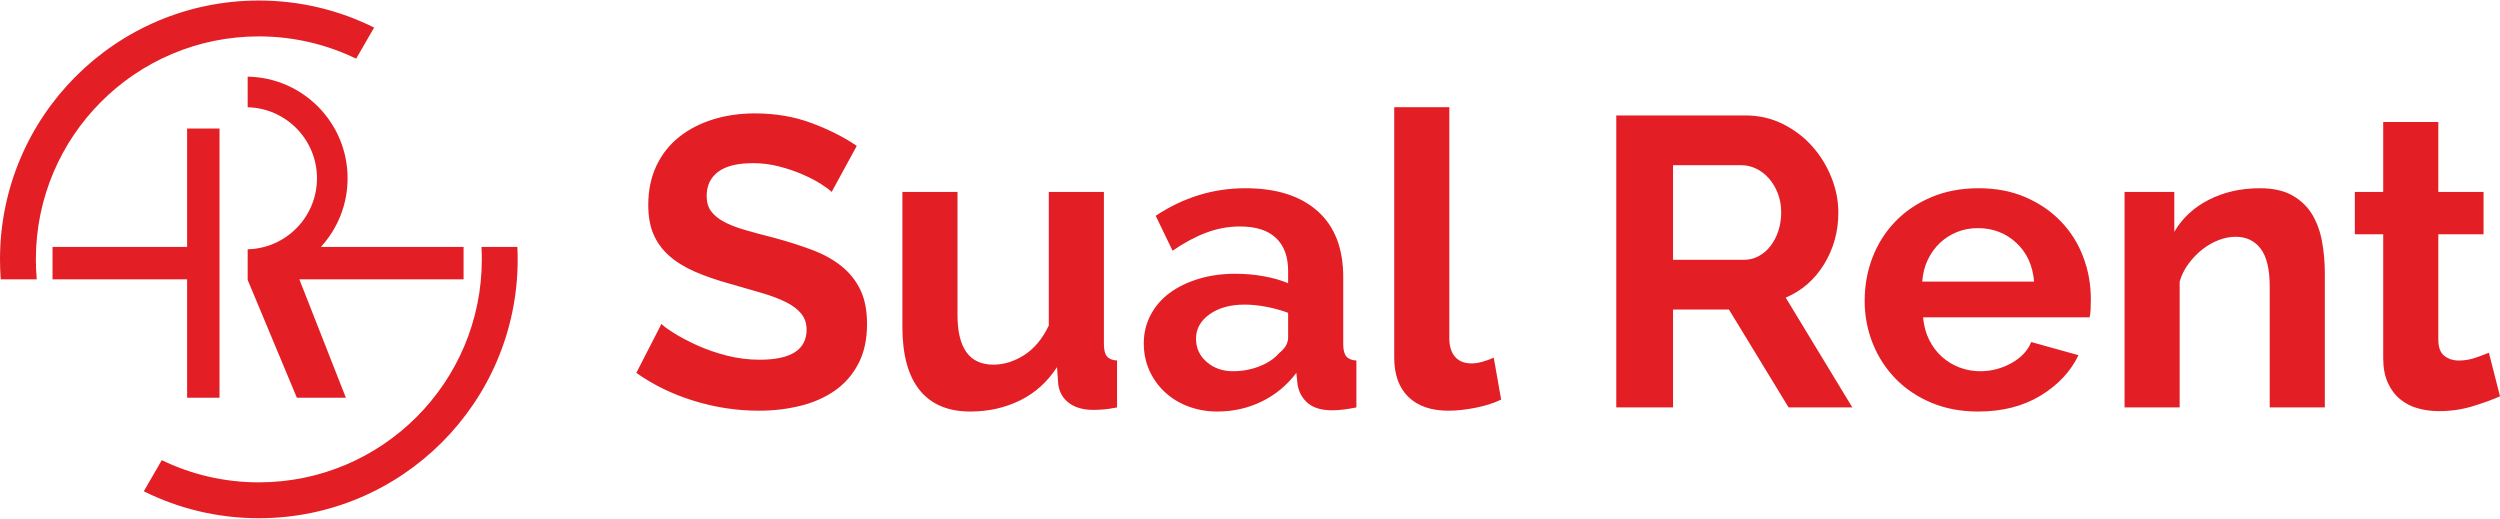 <svg xmlns="http://www.w3.org/2000/svg" xmlns:xlink="http://www.w3.org/1999/xlink" xmlns:xodm="http://www.corel.com/coreldraw/odm/2003" xml:space="preserve" width="800px" height="166px" style="shape-rendering:geometricPrecision; text-rendering:geometricPrecision; image-rendering:optimizeQuality; fill-rule:evenodd; clip-rule:evenodd" viewBox="0 0 39248.76 8127.39"> <defs>  <style type="text/css">   <![CDATA[    .fil0 {fill:#E31E24}    .fil1 {fill:#E31E24;fill-rule:nonzero}   ]]>  </style> </defs> <g id="Capa_x0020_1">    <path class="fil0" d="M4063.68 563.01c547.71,0 1065.97,125.9 1527.56,350.17l282.2 -488.74c-544.96,-271.61 -1159.5,-424.44 -1809.76,-424.44 -2244.27,0 -4063.68,1819.41 -4063.68,4063.71 0,105.52 4.01,210.08 11.91,313.61l565.26 0c-9.25,-103.34 -14.16,-207.9 -14.16,-313.61 0,-1933.37 1567.33,-3500.7 3500.67,-3500.7zm3495.18 3305.44c3.53,64.64 5.52,129.72 5.52,195.26 0,1933.35 -1567.32,3500.67 -3500.7,3500.67 -546.2,0 -1063.13,-125.18 -1523.81,-348.34l-282.21 488.84c544.07,270.4 1157.24,422.51 1806.02,422.51 2244.3,0 4063.71,-1819.41 4063.71,-4063.68 0,-65.49 -1.7,-130.55 -4.77,-195.26l-563.76 0zm-3670.5 517.41l0 -480.51c603.32,-14.45 1088.01,-508.05 1088.01,-1114.84 0,-606.81 -484.69,-1100.42 -1088.01,-1114.82l0 -480.51c868.74,14.5 1568.52,723.15 1568.52,1595.33 0,415.61 -158.98,794.04 -419.34,1077.94l2240.52 0 0 508.87 -2578.26 0 730.57 1858.96 -769.46 0 -772.55 -1850.42zm-3063.61 -8.57l0 -508.84 2309.95 0 0 508.84 -2309.95 0zm2112.85 -2367.87l508.86 0 0 4226.88 -508.86 0 0 -1859.01 197.1 0 0 -508.84 -197.1 0 0 -1859.03z"></path>  <path class="fil1" d="M13056.71 3004.89c-30.14,-30.11 -84.99,-71.02 -164.62,-122.65 -79.63,-51.66 -176.47,-102.22 -290.52,-151.71 -114.06,-49.5 -237.8,-91.47 -371.22,-125.9 -133.42,-34.43 -269,-51.66 -406.74,-51.66 -245.32,0 -428.24,45.2 -548.75,135.58 -120.51,90.38 -180.78,217.35 -180.78,380.9 0,94.7 22.59,173.24 67.79,235.66 45.2,62.41 110.83,117.27 196.92,164.63 86.08,47.33 194.75,90.37 326.01,129.12 131.29,38.72 283,79.61 455.17,122.65 223.8,60.27 427.17,124.83 610.08,193.69 182.92,68.86 337.86,154.94 464.83,258.23 126.96,103.31 224.89,227.04 293.74,371.24 68.89,144.17 103.31,321.72 103.31,532.61 0,245.32 -46.26,455.14 -138.8,629.47 -92.54,174.3 -217.35,315.27 -374.45,422.85 -157.1,107.6 -337.88,186.17 -542.32,235.66 -204.43,49.5 -418.55,74.25 -642.37,74.25 -344.31,0 -684.33,-51.66 -1020.05,-154.94 -335.7,-103.31 -636.99,-249.64 -903.83,-439.01l393.8 -768.28c38.75,38.72 108.7,89.31 209.83,151.72 101.15,62.4 220.59,124.8 358.31,187.23 137.74,62.4 290.52,115.13 458.39,158.17 167.85,43.04 340.02,64.56 516.48,64.56 490.64,0 735.98,-157.1 735.98,-471.3 0,-98.99 -27.97,-182.92 -83.92,-251.77 -55.95,-68.89 -135.58,-129.13 -238.89,-180.79 -103.29,-51.63 -228.1,-98.99 -374.45,-142.03 -146.33,-43.04 -309.88,-90.38 -490.66,-142.03 -219.5,-60.25 -409.94,-125.88 -571.34,-196.89 -161.42,-71.02 -295.9,-154.97 -403.51,-251.8 -107.6,-96.83 -188.3,-208.73 -242.09,-335.72 -53.82,-126.97 -80.7,-278.68 -80.7,-455.15 0,-232.41 43.02,-439 129.1,-619.76 86.09,-180.78 205.53,-331.43 358.31,-451.94 152.81,-120.51 330.34,-211.96 532.64,-274.36 202.28,-62.43 419.62,-93.63 652.06,-93.63 322.79,0 619.76,50.59 890.92,151.71 271.16,101.15 507.87,220.6 710.17,358.31l-393.83 723.08zm2175.7 3447.52c-348.63,0 -613.33,-111.9 -794.09,-335.72 -180.78,-223.8 -271.16,-555.2 -271.16,-994.21l0 -2117.59 865.11 0 0 1930.36c0,520.77 187.21,781.18 561.68,781.18 167.85,0 330.34,-50.59 487.41,-151.71 157.1,-101.15 285.16,-255.03 384.15,-461.62l0 -2098.21 865.11 0 0 2388.73c0,90.4 16.14,154.94 48.4,193.69 32.3,38.72 85.02,60.24 158.17,64.56l0 735.98c-86.06,17.23 -158.17,27.98 -216.27,32.27 -58.09,4.32 -110.81,6.48 -158.17,6.48 -154.94,0 -280.84,-35.52 -377.67,-106.54 -96.84,-71.02 -153.88,-168.94 -171.08,-293.75l-19.39 -271.16c-150.62,232.42 -344.31,406.74 -581.04,522.94 -236.7,116.22 -497.09,174.32 -781.16,174.32zm3880.06 0c-163.56,0 -316.34,-26.9 -458.37,-80.69 -142.03,-53.82 -264.71,-129.13 -367.99,-225.96 -103.31,-96.86 -184.01,-209.82 -242.12,-338.95 -58.08,-129.13 -87.15,-271.16 -87.15,-426.1 0,-159.24 35.52,-306.66 106.54,-442.24 71.01,-135.58 170,-250.7 296.97,-345.4 126.97,-94.67 278.68,-168.92 455.14,-222.73 176.47,-53.79 370.15,-80.7 581.05,-80.7 150.64,0 298.06,12.91 442.23,38.75 144.19,25.82 272.23,62.4 384.13,109.74l0 -193.69c0,-223.8 -63.47,-395.96 -190.44,-516.48 -126.97,-120.51 -315.27,-180.75 -564.91,-180.75 -180.75,0 -357.24,32.27 -529.38,96.83 -172.17,64.56 -348.63,159.26 -529.41,284.07l-264.69 -548.75c434.69,-288.39 903.84,-432.56 1407.41,-432.56 486.37,0 864.04,119.42 1133.04,358.31 269,238.87 403.49,584.27 403.49,1036.19l0 1052.32c0,90.4 16.15,154.94 48.42,193.69 32.3,38.72 85.02,60.24 158.17,64.56l0 735.98c-146.33,30.14 -273.29,45.2 -380.9,45.2 -163.55,0 -289.45,-36.59 -377.67,-109.76 -88.24,-73.18 -143.12,-170.01 -164.62,-290.52l-19.39 -187.21c-150.62,197.98 -333.56,348.6 -548.75,451.91 -215.2,103.29 -445.46,154.94 -690.8,154.94zm245.34 -632.69c146.33,0 285.14,-25.82 416.4,-77.47 131.28,-51.66 233.5,-120.52 306.68,-206.6 94.67,-73.15 142.01,-154.94 142.01,-245.32l0 -387.35c-103.29,-38.75 -215.19,-69.95 -335.7,-93.63 -120.51,-23.66 -236.73,-35.5 -348.63,-35.5 -223.8,0 -406.74,50.57 -548.77,151.72 -142.01,101.15 -213.03,229.18 -213.03,384.12 0,146.33 55.95,267.93 167.85,364.77 111.9,96.85 249.64,145.26 413.19,145.26zm2530.74 -4144.76l865.11 0 0 3628.28c0,124.81 30.13,221.66 90.4,290.52 60.25,68.86 146.33,103.29 258.23,103.29 51.65,0 108.67,-8.59 171.08,-25.82 62.42,-17.2 121.6,-38.72 177.55,-64.56l116.19 658.51c-116.19,55.95 -251.77,98.99 -406.71,129.13 -154.94,30.13 -294.84,45.2 -419.65,45.2 -271.16,0 -480.98,-72.11 -629.47,-216.28 -148.48,-144.19 -222.73,-349.7 -222.73,-616.56l0 -3931.71zm3486.25 4712.89l0 -4583.77 2027.19 0c210.89,0 405.65,44.11 584.27,132.35 178.6,88.22 332.47,204.44 461.6,348.61 129.12,144.19 230.25,307.75 303.43,490.66 73.17,182.92 109.76,366.93 109.76,552 0,296.98 -74.24,567.04 -222.73,810.23 -148.49,243.18 -349.72,418.55 -603.65,526.16l1045.89 1723.76 -1000.69 0 -936.13 -1536.53 -878.01 0 0 1536.53 -890.93 0zm890.93 -2317.71l1116.88 0c81.79,0 158.17,-19.36 229.18,-58.11 71.02,-38.72 132.36,-91.45 184.01,-158.17 51.66,-66.72 92.54,-145.26 122.67,-235.64 30.11,-90.38 45.18,-187.23 45.18,-290.52 0,-107.6 -17.2,-206.59 -51.63,-296.97 -34.45,-90.4 -80.72,-168.94 -138.81,-235.67 -58.11,-66.69 -124.83,-118.35 -200.14,-154.94 -75.31,-36.58 -151.72,-54.85 -229.19,-54.85l-1078.15 0 0 1484.87zm4790.36 2382.27c-271.16,0 -516.48,-46.26 -735.98,-138.8 -219.5,-92.54 -406.74,-218.44 -561.68,-377.67 -154.94,-159.26 -274.39,-344.34 -358.31,-555.23 -83.93,-210.89 -125.9,-432.55 -125.9,-664.97 0,-241.02 40.91,-468.07 122.67,-681.1 81.79,-213.05 200.14,-400.28 355.09,-561.68 154.94,-161.39 343.24,-289.45 564.9,-384.12 221.67,-94.7 470.21,-142.04 745.67,-142.04 275.45,0 521.86,47.34 739.21,142.04 217.36,94.67 402.44,221.64 555.22,380.9 152.78,159.23 269,344.31 348.63,555.2 79.63,210.91 119.42,430.42 119.42,658.53 0,55.95 -1.07,109.74 -3.22,161.4 -2.14,51.63 -7.53,94.67 -16.14,129.12l-2614.69 0c12.91,133.42 45.2,251.78 96.84,355.06 51.65,103.31 118.37,191.53 200.14,264.71 81.79,73.18 174.32,129.13 277.61,167.85 103.29,38.75 210.89,58.11 322.82,58.11 172.14,0 334.63,-41.95 487.41,-125.9 152.8,-83.93 257.16,-194.76 313.13,-332.47l742.44 206.59c-124.83,258.23 -323.88,470.21 -597.18,635.9 -273.32,165.72 -599.33,248.57 -978.1,248.57zm878.02 -2040.1c-21.52,-253.93 -115.13,-457.3 -280.84,-610.1 -165.69,-152.79 -366.9,-229.19 -603.63,-229.19 -116.22,0 -224.89,20.45 -326.04,61.34 -101.13,40.88 -190.44,97.92 -267.91,171.07 -77.47,73.18 -140.97,161.42 -190.46,264.71 -49.5,103.29 -78.54,217.34 -87.15,342.17l1756.03 0zm4564.41 1975.54l-865.11 0 0 -1898.06c0,-271.16 -47.34,-469.15 -142.03,-593.95 -94.7,-124.84 -225.96,-187.24 -393.84,-187.24 -86.06,0 -174.3,17.23 -264.68,51.66 -90.38,34.43 -175.39,82.85 -255.02,145.26 -79.61,62.4 -151.72,136.64 -216.28,222.73 -64.56,86.08 -111.9,180.75 -142.03,284.06l0 1975.54 -865.11 0 0 -3382.96 781.18 0 0 626.24c124.83,-215.21 305.59,-383.06 542.32,-503.57 236.71,-120.51 503.57,-180.76 800.55,-180.76 210.89,0 383.06,38.73 516.48,116.2 133.42,77.47 236.7,178.62 309.88,303.43 73.17,124.83 123.74,266.86 151.71,426.1 27.98,159.26 41.98,320.65 41.98,484.21l0 2111.11zm2750.24 -174.3c-116.19,51.63 -258.23,103.28 -426.08,154.94 -167.87,51.63 -344.33,77.47 -529.41,77.47 -120.51,0 -233.48,-15.07 -338.92,-45.2 -105.47,-30.13 -198.01,-78.54 -277.61,-145.26 -79.63,-66.7 -143.13,-152.78 -190.47,-258.23 -47.33,-105.47 -71.01,-233.5 -71.01,-384.15l0 -1943.24 -445.47 0 0 -664.99 445.47 0 0 -1097.52 865.11 0 0 1097.52 710.16 0 0 664.99 -710.16 0 0 1652.72c0,120.51 31.2,205.53 93.6,255.02 62.43,49.5 138.81,74.25 229.19,74.25 90.4,0 178.62,-15.07 264.7,-45.2 86.08,-30.14 154.94,-55.95 206.6,-77.47l174.3 684.35z"></path> </g></svg>